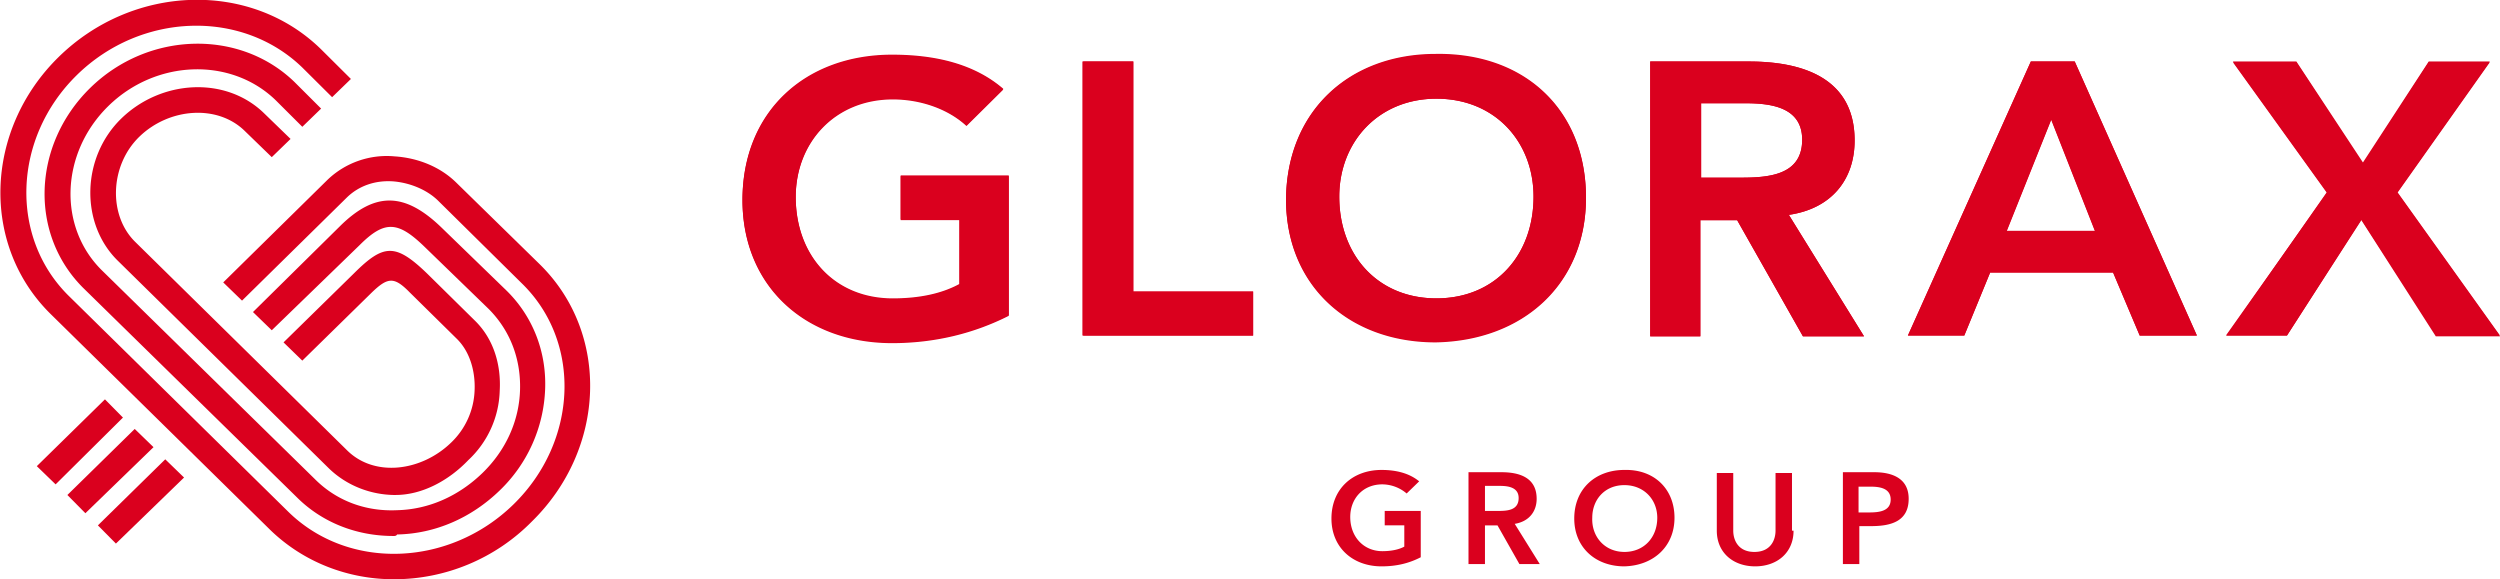 <?xml version="1.0" encoding="UTF-8"?> <svg xmlns="http://www.w3.org/2000/svg" width="164" height="38" fill="none"> <g clip-path="url(#clip0)" fill="#DA001E"> <path d="M25.844 38c-2.98 0-5.908-1.096-8.117-3.238L3.34 20.618c-4.624-4.532-4.367-12.102.513-16.884 4.881-4.78 12.588-5.03 17.212-.498L23.02 5.18l-1.233 1.195-1.953-1.942C15.877.597 9.25.796 5.036 4.93.823 9.063.618 15.588 4.522 19.422l14.386 14.145c3.956 3.884 10.584 3.635 14.797-.498 4.213-4.134 4.47-10.658.514-14.493l-5.497-5.429c-.72-.697-1.799-1.145-2.878-1.245-1.233-.1-2.312.299-3.082 1.046l-6.885 6.773-1.233-1.195 6.833-6.723a5.615 5.615 0 014.419-1.544c1.541.1 2.98.697 4.007 1.693l5.498 5.379c4.624 4.532 4.367 12.102-.514 16.883A12.707 12.707 0 0125.844 38z"></path> <path d="M25.792 35.16c-2.415 0-4.676-.896-6.32-2.54L5.497 18.926c-3.596-3.536-3.39-9.413.411-13.148 3.802-3.735 9.814-3.885 13.41-.399l1.747 1.744-1.233 1.195-1.747-1.743c-2.928-2.839-7.86-2.69-10.995.398-3.134 3.088-3.288 7.919-.41 10.758l13.974 13.696c1.387 1.394 3.288 2.141 5.395 2.042 2.106-.05 4.059-.947 5.6-2.44 1.541-1.495 2.415-3.437 2.466-5.48.052-2.041-.668-3.884-2.055-5.278l-4.213-4.084c-1.747-1.694-2.62-1.743-4.264-.1l-5.755 5.578-1.233-1.195 5.703-5.628c2.312-2.29 4.265-2.241 6.68.1l4.212 4.084c1.747 1.693 2.672 4.034 2.57 6.524a9.71 9.71 0 01-2.98 6.624c-1.85 1.793-4.214 2.838-6.731 2.888-.052.1-.154.1-.257.1z"></path> <path d="M25.946 32.472c-1.593 0-3.185-.598-4.367-1.743L7.707 17.083c-2.466-2.44-2.364-6.774.257-9.314 2.62-2.54 6.833-2.789 9.35-.348l1.747 1.693-1.233 1.195-1.746-1.693c-1.799-1.793-4.984-1.544-6.937.349-1.952 1.892-2.055 5.18-.256 6.922L22.76 29.533c1.798 1.793 4.88 1.395 6.833-.498a4.977 4.977 0 001.541-3.436c.052-1.245-.308-2.54-1.181-3.387l-3.083-3.038c-1.027-1.046-1.438-.996-2.517.05l-4.522 4.433L18.6 22.46l4.624-4.532c1.953-1.942 2.723-1.992 4.83.05l3.082 3.038c1.233 1.195 1.747 2.889 1.645 4.632a6.461 6.461 0 01-2.056 4.532c-1.284 1.345-3.03 2.29-4.778 2.29zm-22.298-.698L2.415 30.58l4.47-4.383 1.181 1.196-4.418 4.382zM5.6 33.667l-1.18-1.195 4.418-4.333 1.233 1.195-4.47 4.333zm2.004 1.992l-1.182-1.195 4.419-4.333 1.233 1.195-4.47 4.333zm58.571-14.99c-2.26 1.145-4.83 1.792-7.655 1.792-5.703 0-9.813-3.735-9.813-9.363 0-5.777 4.11-9.512 9.813-9.512 2.826 0 5.395.598 7.296 2.241L63.4 8.217c-1.182-1.095-2.98-1.742-4.83-1.742-3.802 0-6.37 2.838-6.37 6.424 0 3.835 2.517 6.674 6.37 6.674 1.696 0 3.186-.299 4.368-.946v-4.234h-3.854v-2.888h7.09v9.164zm4.881-16.635h3.289v15.09h7.86v2.89H71.056V4.033zm23.172 15.539c3.854 0 6.371-2.839 6.371-6.674 0-3.586-2.517-6.424-6.37-6.424-3.803 0-6.372 2.838-6.372 6.424 0 3.835 2.518 6.674 6.371 6.674zm-.051-16.037c5.806-.1 9.864 3.636 9.864 9.413 0 5.628-4.11 9.363-9.864 9.463-5.703 0-9.814-3.736-9.814-9.363.052-5.728 4.11-9.513 9.814-9.513zm19.986 8.118c1.85 0 4.059-.15 4.059-2.49 0-2.142-2.055-2.39-3.751-2.39h-2.877v4.88h2.569zm-5.857-7.62h6.422c3.545 0 6.936 1.096 6.936 5.18 0 2.59-1.541 4.482-4.316 4.88l4.933 7.969h-4.008l-4.316-7.62h-2.414v7.62h-3.289V4.034h.052zm29.131 11.106l-2.877-7.32-2.928 7.32h5.805zm-4.213-11.106h2.878l8.015 17.98h-3.751l-1.747-4.134h-8.066l-1.696 4.133h-3.699l8.066-17.979zm19.421 8.566l-6.165-8.566h4.162l4.367 6.624 4.316-6.624h4.007l-6.063 8.566L164 22.013h-4.162l-4.932-7.62-4.881 7.62h-3.956l6.576-9.413z"></path> <path d="M66.175 20.718c-2.26 1.145-4.83 1.793-7.655 1.793-5.703 0-9.813-3.735-9.813-9.363 0-5.777 4.11-9.513 9.813-9.513 2.826 0 5.395.598 7.296 2.241L63.4 8.267c-1.182-1.096-2.98-1.743-4.83-1.743-3.802 0-6.37 2.839-6.37 6.424 0 3.835 2.517 6.674 6.37 6.674 1.696 0 3.186-.299 4.368-.946v-4.233h-3.854v-2.889h7.09v9.164zm4.881-16.684h3.289v15.09h7.86v2.889h-11.2V4.033h.052zm23.121-.449c5.806-.1 9.864 3.636 9.864 9.413 0 5.628-4.11 9.363-9.864 9.463-5.703 0-9.814-3.735-9.814-9.363.052-5.777 4.11-9.513 9.814-9.513zm.051 15.987c3.854 0 6.371-2.838 6.371-6.673 0-3.586-2.517-6.425-6.37-6.425-3.803 0-6.372 2.839-6.372 6.425 0 3.835 2.518 6.673 6.371 6.673zm14.078-15.538h6.422c3.545 0 6.936 1.095 6.936 5.18 0 2.589-1.541 4.481-4.316 4.88l4.933 7.969h-4.008l-4.316-7.62h-2.414v7.62h-3.289V4.032h.052zm5.857 7.62c1.85 0 4.059-.15 4.059-2.49 0-2.142-2.055-2.391-3.751-2.391h-2.877v4.88h2.569zm19.061-7.62h2.878l8.015 17.979h-3.751l-1.747-4.134h-8.066l-1.696 4.134h-3.699l8.066-17.98zm4.213 11.156l-2.877-7.321-2.928 7.32h5.805zm15.208-2.54l-6.165-8.566h4.162l4.367 6.673 4.316-6.673h4.007l-6.063 8.566L164 22.062h-4.213l-4.881-7.62-4.881 7.57h-4.007l6.627-9.362zM93.2 36.556c-.77.398-1.592.597-2.568.597-1.901 0-3.289-1.245-3.289-3.137 0-1.943 1.388-3.188 3.289-3.188.924 0 1.798.2 2.466.747l-.822.797a2.493 2.493 0 00-1.593-.598c-1.285 0-2.107.947-2.107 2.142 0 1.295.874 2.241 2.107 2.241.565 0 1.079-.1 1.439-.299v-1.394h-1.285v-.947h2.364v3.038zm3.135-5.579h2.158c1.181 0 2.312.35 2.312 1.744 0 .846-.514 1.494-1.439 1.643l1.644 2.64h-1.336l-1.438-2.54h-.822v2.54h-1.08v-6.026zm1.952 2.54c.617 0 1.336-.05 1.336-.846 0-.697-.668-.797-1.233-.797h-.976v1.643h.873zm8.272-2.689c1.952-.05 3.288 1.245 3.288 3.138 0 1.892-1.387 3.137-3.288 3.187-1.901 0-3.288-1.245-3.288-3.137 0-1.943 1.387-3.188 3.288-3.188zm0 5.379c1.284 0 2.158-.947 2.158-2.241 0-1.196-.874-2.142-2.158-2.142-1.284 0-2.107.946-2.107 2.142-.051 1.245.823 2.24 2.107 2.24zm11.098-1.395c0 1.445-1.079 2.341-2.518 2.341-1.438 0-2.517-.896-2.517-2.34v-3.786h1.079v3.785c0 .598.308 1.395 1.387 1.395s1.387-.797 1.387-1.395v-3.785h1.079v3.785h.103zm3.185-3.835h2.107c1.181 0 2.26.399 2.26 1.744 0 1.494-1.181 1.793-2.466 1.793h-.771v2.49h-1.078v-6.026h-.052zm1.747 2.64c.617 0 1.439-.05 1.439-.846 0-.748-.72-.847-1.336-.847h-.771v1.693h.668z"></path> </g> <defs> <clipPath id="clip0"> <path fill="#fff" d="M0 0h164v38H0z"></path> </clipPath> </defs> </svg> 